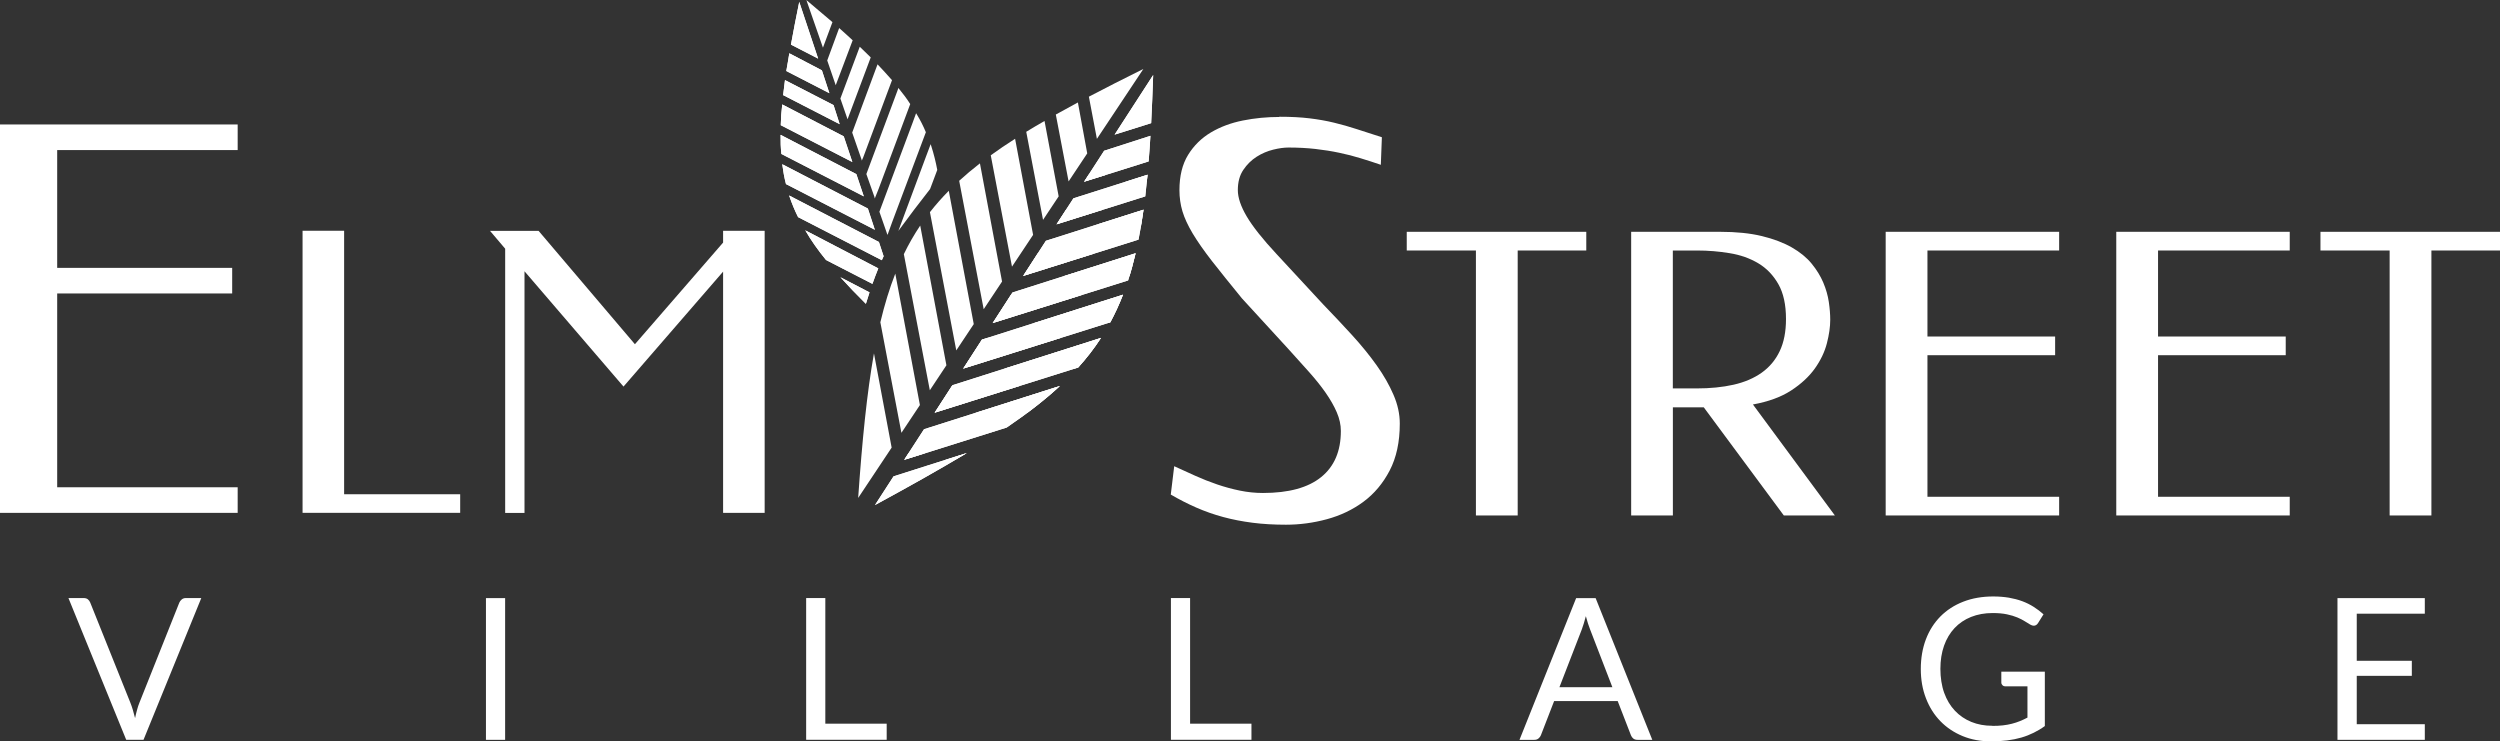 <?xml version="1.0" encoding="UTF-8"?>
<svg id="Layer_1" data-name="Layer 1" xmlns="http://www.w3.org/2000/svg" xmlns:xlink="http://www.w3.org/1999/xlink" viewBox="0 0 473.45 140.41">
  <rect x="0" y="0" width="473.45" height="140.41" fill="#333333" stroke="none"/>
  <defs>
    <style>
      .cls-1 {
        clip-rule: evenodd;
      }

      .cls-1, .cls-2, .cls-3, .cls-4, .cls-5 {
        fill: #fff;
      }

      .cls-1, .cls-3, .cls-5 {
        stroke-width: 0px;
      }

      .cls-6 {
        clip-path: url(#clippath);
      }

      .cls-7 {
        clip-path: url(#clippath-1);
      }

      .cls-8 {
        clip-path: url(#clippath-4);
      }

      .cls-9 {
        clip-path: url(#clippath-3);
      }

      .cls-10 {
        clip-path: url(#clippath-2);
      }

      .cls-11 {
        clip-path: url(#clippath-7);
      }

      .cls-12 {
        clip-path: url(#clippath-8);
      }

      .cls-13 {
        clip-path: url(#clippath-6);
      }

      .cls-14 {
        clip-path: url(#clippath-5);
      }

      .cls-15 {
        clip-path: url(#clippath-9);
      }

      .cls-3, .cls-4 {
        fill-rule: evenodd;
      }
    </style>
    <clipPath id="clippath">
      <path class="cls-1" d="m218.39,14.19c-.11,3.21-.23,6.25-.38,9.13l-6.93,2.18,7.32-11.31h0Zm-.52,11.53c-.1,1.67-.21,3.29-.34,4.85l-12.23,3.85,3.8-5.87,8.77-2.83h0Zm-.55,7.36c-.13,1.41-.28,2.78-.43,4.11l-16.8,5.29,3.19-4.92,14.04-4.47h0Zm-.76,6.64c-.27,1.98-.59,3.87-.95,5.66l-21.85,6.88,4.31-6.66,18.49-5.89h0Zm-1.5,8.25c-.42,1.8-.89,3.51-1.42,5.14l-25.64,8.07,3.74-5.79,23.32-7.43h0Zm-2.39,7.85c-.71,1.83-1.51,3.56-2.4,5.22l-27.86,8.77,3.55-5.49,26.71-8.51h0Zm-4.16,8.17c-1.27,1.95-2.7,3.81-4.33,5.61l-27.18,8.56,3.37-5.21,28.14-8.96h0Zm-7.78,9.1c-2.86,2.65-6.2,5.23-10.09,7.88l-19.4,6.11,3.75-5.79,25.75-8.2h0Zm-17.63,12.7c-5.03,3.05-10.8,6.27-17.4,9.86l3.52-5.44,13.89-4.42h0Z"/>
    </clipPath>
    <clipPath id="clippath-1">
      <path class="cls-5" d="m159.8,25.83l-11.66-6.05c-.16,1.35-.26,2.67-.28,3.93l13.56,6.98-1.63-4.86Z"/>
    </clipPath>
    <clipPath id="clippath-2">
      <path class="cls-5" d="m155.65,13.32l-6.17-3.23c-.18,1.18-.39,2.29-.57,3.36l8.16,4.2-1.42-4.33Z"/>
    </clipPath>
    <clipPath id="clippath-3">
      <path class="cls-5" d="m157.87,19.91l-9.21-4.74c-.12.95-.23,1.89-.35,2.84l10.71,5.51-1.16-3.61Z"/>
    </clipPath>
    <clipPath id="clippath-4">
      <path class="cls-5" d="m151.36.36c-.58,2.88-1.12,5.57-1.57,8.09l5.15,2.65-3.58-10.74Z"/>
    </clipPath>
    <clipPath id="clippath-5">
      <path class="cls-5" d="m166.34,50.83l-13.84-7.21c1.09,1.89,2.38,3.71,3.93,5.62l8.79,4.52c.34-.97.72-1.96,1.11-2.93Z"/>
    </clipPath>
    <clipPath id="clippath-6">
      <path class="cls-5" d="m163.98,57.54c.21-.69.44-1.42.69-2.17l-5.52-2.87c1.45,1.61,3.06,3.28,4.83,5.04Z"/>
    </clipPath>
    <clipPath id="clippath-7">
      <path class="cls-5" d="m162.16,32.97l-14.33-7.43c-.01,1.26.01,2.44.15,3.62l15.61,8.03-1.42-4.23Z"/>
    </clipPath>
    <clipPath id="clippath-8">
      <path class="cls-5" d="m167.34,48.53l-.89-2.7-17.01-8.81c.49,1.42,1.02,2.75,1.7,4.1l15.86,8.16c.11-.25.23-.51.34-.76Z"/>
    </clipPath>
    <clipPath id="clippath-9">
      <path class="cls-5" d="m164.36,39.5l-16.22-8.4c.17,1.31.39,2.53.71,3.76l16.83,8.66-1.32-4.02Z"/>
    </clipPath>
  </defs>
  <path class="cls-3" d="m216.53,13.06c-3.7,1.84-7.13,3.57-10.32,5.25l1.52,7.99,8.8-13.24h0Zm-12.41,6.35c-1.44.77-2.83,1.53-4.17,2.28l2.42,12.67,3.53-5.31-1.77-9.65h0Zm-6.31,3.5c-1.2.69-2.35,1.37-3.46,2.05l3.18,16.68,2.96-4.45-2.68-14.29h0Zm-5.57,3.37c-1.63,1.04-3.17,2.08-4.61,3.13l4.02,21.09,4-6.02-3.41-18.19h0Zm-6.66,4.66c-1.4,1.08-2.71,2.18-3.93,3.3l4.64,24.32,3.48-5.24-4.19-22.38h0Zm-5.9,5.19c-1.29,1.31-2.48,2.65-3.57,4.05l4.99,26.18,3.31-4.98-4.73-25.25h0Zm-5.41,6.59c-1.15,1.71-2.18,3.5-3.1,5.41l4.92,25.78,3.14-4.73-4.96-26.46h0Zm-4.72,9.1c-1.1,2.81-2.03,5.86-2.83,9.21l3.99,20.94,3.5-5.26-4.66-24.89h0Zm-4.04,15.1c-1.34,7.54-2.23,16.48-2.99,27.38l6.34-9.53-3.35-17.85h0Z"/>
  <g>
    <path class="cls-4" d="m218.39,14.19c-.11,3.21-.23,6.25-.38,9.13l-6.93,2.18,7.32-11.31h0Zm-.52,11.53c-.1,1.67-.21,3.29-.34,4.85l-12.23,3.85,3.8-5.87,8.77-2.83h0Zm-.55,7.36c-.13,1.41-.28,2.78-.43,4.11l-16.8,5.29,3.19-4.92,14.04-4.47h0Zm-.76,6.64c-.27,1.98-.59,3.87-.95,5.66l-21.85,6.88,4.31-6.66,18.49-5.89h0Zm-1.5,8.25c-.42,1.8-.89,3.51-1.42,5.14l-25.64,8.07,3.74-5.79,23.32-7.43h0Zm-2.39,7.85c-.71,1.83-1.51,3.56-2.4,5.22l-27.86,8.77,3.55-5.49,26.71-8.51h0Zm-4.16,8.17c-1.27,1.95-2.7,3.81-4.33,5.61l-27.18,8.56,3.37-5.21,28.14-8.96h0Zm-7.78,9.1c-2.86,2.65-6.2,5.23-10.09,7.88l-19.4,6.11,3.75-5.79,25.75-8.2h0Zm-17.63,12.7c-5.03,3.05-10.8,6.27-17.4,9.86l3.52-5.44,13.89-4.42h0Z"/>
    <g class="cls-6">
      <rect class="cls-5" x="165.69" y="85.8" width="17.4" height="9.86"/>
      <rect class="cls-5" x="171.23" y="73.1" width="20.81" height="13.99"/>
      <rect class="cls-5" x="192.04" y="73.1" width="8.68" height="13.99"/>
      <rect class="cls-5" x="177" y="64" width="15.04" height="14.17"/>
      <rect class="cls-5" x="192.04" y="64" width="16.47" height="14.17"/>
      <rect class="cls-5" x="182.4" y="55.83" width="9.64" height="13.99"/>
      <rect class="cls-5" x="192.04" y="55.83" width="20.62" height="13.99"/>
      <rect class="cls-5" x="187.98" y="47.97" width="4.05" height="13.21"/>
      <rect class="cls-5" x="192.04" y="47.97" width="23.01" height="13.21"/>
      <rect class="cls-5" x="193.76" y="39.72" width="22.8" height="12.55"/>
      <rect class="cls-5" x="200.09" y="33.09" width="17.23" height="9.4"/>
      <rect class="cls-5" x="205.3" y="25.72" width="12.57" height="8.7"/>
      <rect class="cls-5" x="211.07" y="14.19" width="7.32" height="11.31"/>
    </g>
  </g>
  <g>
    <g>
      <path class="cls-5" d="m45.01,23.57v4.85H10.83v22.31h33.14v4.85H10.83v36.7h34.18v4.85H0V23.57h45.01Z"/>
      <path class="cls-5" d="m65.17,93.6h21.98v3.52h-29.85v-53.42h7.87v49.9Z"/>
      <path class="cls-5" d="m120.24,65.19l16.7-19.25v-2.23h7.87v53.42h-7.87v-45.69l-18.86,21.77-18.75-21.84v45.77h-3.66v-50.04l-2.87-3.38h9.2l18.25,21.48Z"/>
    </g>
    <g>
      <path class="cls-5" d="m242.27,22.11c2.19,0,4.1.1,5.74.3,1.64.2,3.18.47,4.62.82,1.44.35,2.87.75,4.3,1.22,1.42.47,3.01.98,4.77,1.54l-.2,5.22c-1.26-.43-2.53-.85-3.83-1.24-1.29-.4-2.64-.75-4.05-1.04-1.41-.3-2.91-.54-4.5-.72-1.59-.18-3.3-.27-5.12-.27-.83,0-1.79.13-2.88.4-1.09.27-2.14.71-3.13,1.34-.99.63-1.84,1.46-2.53,2.49-.7,1.03-1.04,2.31-1.04,3.83,0,1.43.56,3.09,1.69,5,1.13,1.91,3.01,4.29,5.67,7.14l8.75,9.45c1.92,1.99,3.77,3.95,5.54,5.89,1.77,1.94,3.32,3.85,4.65,5.72,1.33,1.87,2.39,3.73,3.18,5.57.8,1.84,1.19,3.66,1.19,5.45,0,3.48-.64,6.44-1.91,8.88s-2.93,4.41-4.97,5.92c-2.04,1.51-4.35,2.61-6.93,3.31-2.58.7-5.17,1.04-7.75,1.04-2.25,0-4.36-.12-6.31-.37-1.96-.25-3.82-.61-5.59-1.09-1.77-.48-3.47-1.08-5.09-1.79-1.62-.71-3.23-1.53-4.82-2.46l.65-5.37c1.29.6,2.62,1.2,3.98,1.81,1.36.61,2.74,1.16,4.15,1.64,1.41.48,2.84.87,4.3,1.17,1.46.3,2.92.45,4.37.45,4.87,0,8.55-1,11.03-3.01,2.49-2.01,3.73-4.92,3.73-8.73,0-1.16-.26-2.34-.77-3.53-.51-1.19-1.22-2.43-2.11-3.71-.89-1.28-1.95-2.59-3.16-3.95-1.21-1.36-2.49-2.79-3.85-4.28l-8.85-9.65c-2.25-2.75-4.14-5.11-5.67-7.06-1.52-1.96-2.74-3.7-3.65-5.22-.91-1.53-1.56-2.93-1.94-4.2-.38-1.28-.57-2.61-.57-4,0-2.69.55-4.92,1.64-6.69,1.09-1.77,2.54-3.19,4.32-4.25,1.79-1.06,3.81-1.81,6.06-2.26,2.25-.45,4.56-.67,6.91-.67Z"/>
      <path class="cls-5" d="m300.41,43.9v3.54h-12.99v50.18h-7.91v-50.18h-13.1v-3.54h34Z"/>
      <path class="cls-5" d="m325.75,43.9c3.06,0,5.7.27,7.92.81,2.22.54,4.11,1.26,5.67,2.15,1.55.89,2.8,1.91,3.75,3.07.95,1.16,1.68,2.35,2.2,3.58.52,1.23.87,2.45,1.05,3.67.18,1.22.27,2.34.27,3.38,0,1.33-.21,2.81-.63,4.44-.42,1.64-1.18,3.23-2.27,4.77-1.1,1.54-2.59,2.93-4.49,4.17-1.9,1.24-4.32,2.13-7.25,2.66l15.52,21.02h-9.67l-15.16-20.48h-5.85v20.48h-7.9v-53.72h16.86Zm-8.95,3.54v26.12h4.51c2.57,0,4.9-.23,6.98-.7,2.08-.47,3.86-1.23,5.34-2.28s2.62-2.41,3.41-4.08c.8-1.67,1.19-3.7,1.19-6.09,0-2.7-.48-4.9-1.44-6.59s-2.23-3.02-3.81-3.96-3.37-1.58-5.4-1.91c-2.02-.34-4.09-.51-6.21-.51h-4.58Z"/>
      <path class="cls-5" d="m389.96,43.9v3.54h-24.94v16.29h24.18v3.54h-24.18v26.81h24.94v3.54h-32.85v-53.72h32.85Z"/>
      <path class="cls-5" d="m433.63,43.9v3.54h-24.94v16.29h24.18v3.54h-24.18v26.81h24.94v3.54h-32.85v-53.72h32.85Z"/>
      <path class="cls-5" d="m473.45,43.9v3.54h-12.99v50.18h-7.91v-50.18h-13.1v-3.54h34Z"/>
    </g>
  </g>
  <g>
    <path class="cls-5" d="m12.95,113.26h2.9c.32,0,.59.08.79.24.2.16.35.37.45.62l7.59,18.94c.18.43.33.89.48,1.39.14.5.28,1.02.42,1.55.11-.54.23-1.05.37-1.55.13-.5.28-.96.46-1.39l7.55-18.94c.09-.21.24-.41.45-.59.21-.18.47-.27.79-.27h2.92l-10.94,26.84h-3.28l-10.94-26.84Z"/>
    <path class="cls-5" d="m95.66,140.11h-3.63v-26.84h3.63v26.84Z"/>
    <path class="cls-5" d="m156.31,137.05h11.61v3.05h-15.25v-26.84h3.63v23.79Z"/>
    <path class="cls-5" d="m225.39,137.05h11.61v3.05h-15.25v-26.84h3.63v23.79Z"/>
    <path class="cls-5" d="m312.92,140.11h-2.81c-.32,0-.59-.08-.79-.24-.2-.16-.35-.37-.45-.62l-2.51-6.48h-12.04l-2.51,6.48c-.09.22-.24.43-.45.6-.21.18-.47.26-.79.26h-2.81l10.73-26.84h3.69l10.73,26.84Zm-17.59-9.97h10.02l-4.21-10.92c-.27-.67-.54-1.52-.81-2.53-.14.51-.27.98-.4,1.41-.13.43-.26.81-.38,1.13l-4.22,10.9Z"/>
    <path class="cls-5" d="m377.32,137.47c.72,0,1.39-.03,1.99-.1.61-.07,1.18-.17,1.71-.31.54-.14,1.04-.3,1.52-.5.47-.19.95-.41,1.42-.66v-5.92h-4.16c-.24,0-.43-.07-.57-.21-.14-.14-.22-.31-.22-.51v-2.06h8.24v10.3c-.67.49-1.38.91-2.11,1.27-.73.36-1.51.67-2.34.91s-1.72.42-2.67.54c-.95.12-1.98.18-3.09.18-1.95,0-3.73-.33-5.36-1-1.62-.67-3.02-1.6-4.2-2.81s-2.09-2.65-2.74-4.34c-.66-1.69-.98-3.54-.98-5.56s.32-3.91.96-5.6c.64-1.69,1.56-3.13,2.75-4.34,1.19-1.2,2.63-2.14,4.33-2.8,1.69-.66,3.59-.99,5.68-.99,1.06,0,2.05.08,2.96.23.91.16,1.76.38,2.54.67.78.29,1.5.65,2.16,1.07.66.42,1.28.89,1.86,1.41l-1.03,1.65c-.21.34-.49.51-.82.51-.2,0-.42-.07-.66-.21-.31-.17-.66-.39-1.05-.64-.39-.25-.86-.49-1.41-.72s-1.21-.43-1.97-.59c-.76-.16-1.65-.24-2.69-.24-1.51,0-2.88.25-4.1.74-1.22.49-2.27,1.2-3.13,2.12s-1.52,2.03-1.98,3.33c-.46,1.31-.69,2.77-.69,4.39s.24,3.21.72,4.54c.48,1.33,1.16,2.46,2.03,3.38.87.92,1.91,1.63,3.11,2.12,1.2.49,2.52.73,3.97.73Z"/>
    <path class="cls-5" d="m459.21,113.26v2.96h-12.89v8.92h10.43v2.85h-10.43v9.16h12.89v2.96h-16.54v-26.84h16.54Z"/>
  </g>
  <g>
    <g>
      <path class="cls-2" d="m159.8,25.83l-11.66-6.05c-.16,1.35-.26,2.67-.28,3.93l13.56,6.98-1.63-4.86Z"/>
      <g class="cls-7">
        <rect class="cls-5" x="147.87" y="19.78" width="6.78" height="10.91"/>
        <rect class="cls-5" x="154.65" y="19.78" width="6.78" height="10.91"/>
      </g>
    </g>
    <g>
      <path class="cls-2" d="m155.65,13.32l-6.17-3.23c-.18,1.18-.39,2.29-.57,3.36l8.16,4.2-1.42-4.33Z"/>
      <g class="cls-10">
        <rect class="cls-5" x="148.91" y="10.09" width="4.08" height="7.56"/>
        <rect class="cls-5" x="152.99" y="10.09" width="4.08" height="7.56"/>
      </g>
    </g>
    <g>
      <path class="cls-2" d="m157.87,19.91l-9.21-4.74c-.12.95-.23,1.89-.35,2.84l10.71,5.51-1.16-3.61Z"/>
      <g class="cls-9">
        <rect class="cls-5" x="148.31" y="15.17" width="5.36" height="8.35"/>
        <rect class="cls-5" x="153.67" y="15.17" width="5.36" height="8.35"/>
      </g>
    </g>
    <g>
      <path class="cls-2" d="m151.36.36c-.58,2.88-1.12,5.57-1.57,8.09l5.15,2.65-3.58-10.74Z"/>
      <g class="cls-8">
        <rect class="cls-5" x="149.79" y=".36" width="2.57" height="10.74"/>
        <rect class="cls-5" x="152.36" y=".36" width="2.57" height="10.74"/>
      </g>
    </g>
    <g>
      <path class="cls-2" d="m166.34,50.83l-13.84-7.21c1.09,1.89,2.38,3.71,3.93,5.62l8.79,4.52c.34-.97.72-1.96,1.11-2.93Z"/>
      <g class="cls-14">
        <rect class="cls-5" x="152.5" y="43.62" width="6.92" height="10.15"/>
        <rect class="cls-5" x="159.42" y="43.62" width="6.92" height="10.15"/>
      </g>
    </g>
    <g>
      <path class="cls-2" d="m163.98,57.54c.21-.69.44-1.42.69-2.17l-5.52-2.87c1.45,1.61,3.06,3.28,4.83,5.04Z"/>
      <g class="cls-13">
        <rect class="cls-5" x="159.15" y="52.5" width="2.76" height="5.04"/>
        <rect class="cls-5" x="161.91" y="52.5" width="2.76" height="5.04"/>
      </g>
    </g>
    <g>
      <path class="cls-2" d="m162.16,32.97l-14.33-7.43c-.01,1.26.01,2.44.15,3.62l15.61,8.03-1.42-4.23Z"/>
      <g class="cls-11">
        <rect class="cls-5" x="147.81" y="25.54" width=".01" height="11.66"/>
        <rect class="cls-5" x="147.82" y="25.54" width="7.88" height="11.66"/>
        <rect class="cls-5" x="155.7" y="25.54" width="7.88" height="11.66"/>
      </g>
    </g>
    <g>
      <path class="cls-2" d="m167.34,48.53l-.89-2.7-17.01-8.81c.49,1.42,1.02,2.75,1.7,4.1l15.86,8.16c.11-.25.23-.51.34-.76Z"/>
      <g class="cls-12">
        <rect class="cls-5" x="149.44" y="37.01" width="8.95" height="12.27"/>
        <rect class="cls-5" x="158.39" y="37.01" width="8.95" height="12.27"/>
      </g>
    </g>
    <g>
      <path class="cls-2" d="m164.36,39.5l-16.22-8.4c.17,1.31.39,2.53.71,3.76l16.83,8.66-1.32-4.02Z"/>
      <g class="cls-15">
        <rect class="cls-5" x="148.14" y="31.1" width="8.77" height="12.41"/>
        <rect class="cls-5" x="156.91" y="31.1" width="8.77" height="12.41"/>
      </g>
    </g>
  </g>
  <g>
    <path class="cls-5" d="m165.6,37.29l.06.3.74-1.84,5.98-16.04c-.64-1.02-1.37-1.97-2.18-2.97q-.02-.06-.06-.09l-.22.63-5.85,15.68,1.53,4.33Z"/>
    <path class="cls-5" d="m176.14,35.8l1.36-3.62c-.28-1.52-.66-3.04-1.13-4.5-.04-.13-.08-.25-.12-.38l-.87,2.31-5.25,14.12c1.91-2.6,3.98-5.36,6.01-7.93Z"/>
    <path class="cls-5" d="m152.71,0l3.14,9.03,1.8-4.84c-1.54-1.32-3.21-2.71-4.94-4.18Z"/>
    <path class="cls-5" d="m167.92,44.09l.16.4.87-2.41,6.39-17.04c-.47-1.14-1.05-2.29-1.71-3.37-.06-.08-.12-.17-.14-.23l-.65,1.78-6.3,16.88,1.39,3.99Z"/>
    <path class="cls-5" d="m163.2,30.44l.28-.65,5.45-14.61c-.83-.96-1.79-1.98-2.74-3l-4.8,12.93,1.81,5.22v.11Z"/>
    <path class="cls-5" d="m162.82,8.85l-3.67,9.81,1.36,3.93,4.39-11.72c-.67-.66-1.37-1.34-2.08-2.02Z"/>
    <path class="cls-5" d="m158.92,5.31l-2.26,6.14,1.61,4.69,3.21-8.51c-.83-.75-1.65-1.53-2.56-2.32Z"/>
  </g>
</svg>